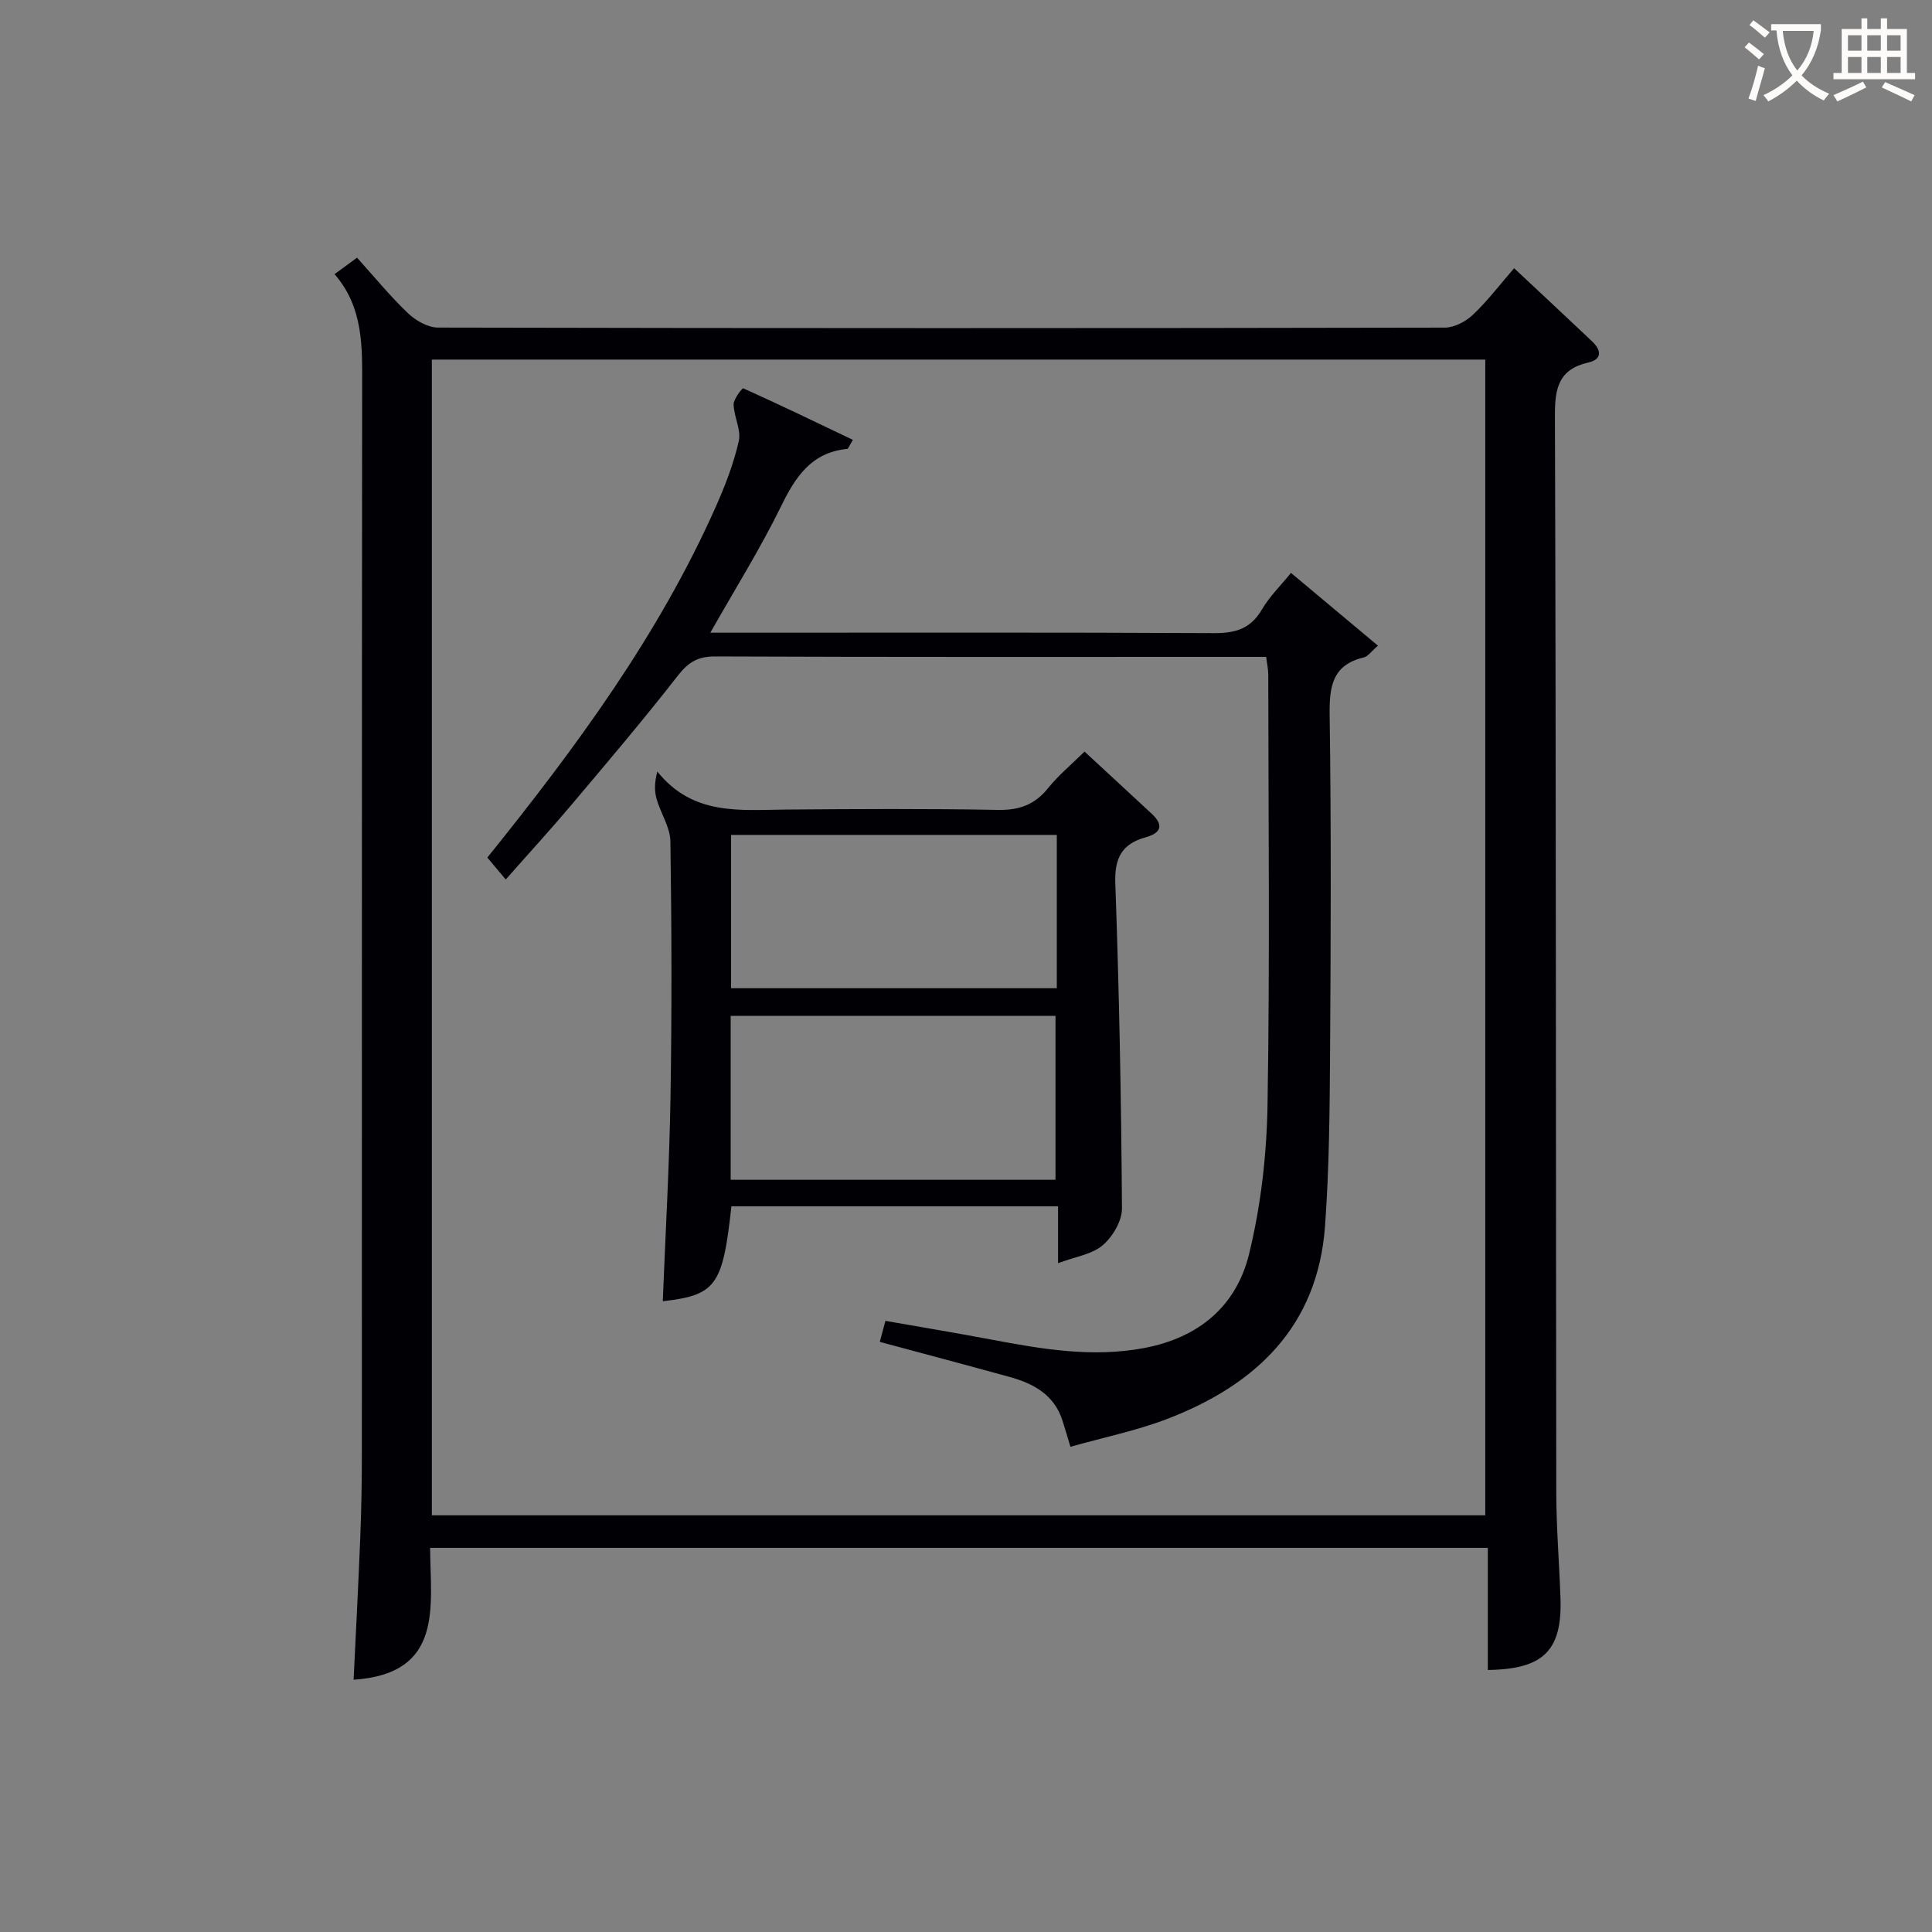 <svg enable-background="new 0 0 400 400" viewBox="0 0 400 400" xmlns="http://www.w3.org/2000/svg"><rect x="0" y="0" width="400" height="400" fill="#808080" stroke="none"/><g fill="#010105"><path d="m308.04 345.75c0-8.29 0-16.58 0-25.28-73.05 0-145.73 0-218.99 0 .07 12.09 2.9 26.05-15.84 27.3.47-9.93 1-19.84 1.39-29.76.23-5.82.32-11.66.32-17.48.02-73.49-.02-146.98.06-220.46.01-8.23.3-16.39-5.72-23.31 1.72-1.26 3.01-2.21 4.66-3.41 3.59 3.98 6.84 7.96 10.53 11.48 1.6 1.53 4.11 2.98 6.22 2.99 69.49.15 138.98.15 208.46.01 1.97 0 4.34-1.26 5.82-2.66 3-2.83 5.52-6.17 8.53-9.64 5.53 5.18 10.86 10.14 16.15 15.15 1.87 1.77 2.17 3.7-.77 4.37-6.13 1.4-6.95 5.25-6.93 10.96.24 74.32.18 148.64.28 222.96.01 7.31.62 14.61.87 21.92.37 10.83-3.51 14.71-15.04 14.86zm-.53-32.02c0-80.07 0-159.76 0-239.28-72.99 0-145.56 0-218.1 0v239.28z"/><path d="m104.71 182.09c-2.09-2.49-2.93-3.49-3.81-4.54 18.3-22.74 35.47-46 47.32-72.69 1.94-4.37 3.69-8.91 4.74-13.55.52-2.32-1.02-5.03-1.07-7.58-.02-1.15 1.81-3.41 1.98-3.34 7.6 3.42 15.1 7.04 22.71 10.68-.83 1.37-.97 1.86-1.15 1.87-7.46.72-10.74 5.78-13.76 11.96-4.28 8.74-9.47 17.02-14.6 26.09h5.83c32.83 0 65.66-.08 98.49.09 4.41.02 7.55-.91 9.87-4.88 1.56-2.68 3.87-4.92 6.02-7.59 6.08 5.09 11.87 9.94 18.01 15.07-1.46 1.26-2.09 2.23-2.89 2.42-6.6 1.56-7.19 6.07-7.11 11.99.33 23.16.24 46.33.09 69.49-.08 12.11-.17 24.24-1.05 36.31-1.53 20.78-14.35 32.87-32.74 39.91-6.31 2.41-13.02 3.78-19.97 5.74-.63-2.09-1.11-3.76-1.64-5.41-1.72-5.39-6.02-7.69-11.02-9.07-8.79-2.42-17.61-4.76-26.81-7.24.35-1.31.68-2.51 1.17-4.35 7.31 1.28 14.62 2.5 21.9 3.87 10.47 1.97 20.87 3.78 31.64 1.76 11.34-2.13 19.1-8.68 21.74-19.43 2.46-10.05 3.66-20.61 3.83-30.98.49-29.65.18-59.32.15-88.99 0-1.13-.26-2.25-.43-3.7-1.84 0-3.49 0-5.14 0-36.33 0-72.66.06-108.98-.09-3.59-.01-5.54 1.22-7.71 4-7.15 9.18-14.7 18.06-22.21 26.96-4.3 5.09-8.8 10-13.4 15.22z"/><path d="m137.22 269.41c.57-14.36 1.37-28.29 1.6-42.23.29-17.65.24-35.31-.02-52.97-.04-2.94-2.02-5.83-2.86-8.8-.47-1.65-.44-3.44.15-5.67 7.38 9.18 17.09 7.95 26.58 7.87 14.66-.12 29.32-.2 43.97.07 4.39.08 7.59-1.07 10.35-4.5 2.16-2.69 4.88-4.93 7.55-7.57 4.68 4.33 9.32 8.59 13.93 12.89 2.54 2.37 1.89 3.97-1.29 4.86-4.83 1.34-6.45 4.2-6.27 9.45.81 22.45 1.23 44.91 1.38 67.38.02 2.59-1.93 5.87-3.99 7.63-2.22 1.89-5.65 2.36-9.24 3.71 0-4.31 0-7.88 0-11.78-22.89 0-45.28 0-67.63 0-1.79 16.45-3.19 18.39-14.21 19.66zm81.31-25.15c0-11.62 0-22.84 0-33.93-22.63 0-44.87 0-67.25 0v33.93zm.27-71.4c-22.8 0-45.14 0-67.44 0v31.74h67.44c0-10.7 0-21 0-31.74z"/></g><path d="m362.1 8.8c1.1.8 2.1 1.6 3.1 2.4l-1 1.1c-1.3-1.1-2.3-2-3-2.5zm1.9 4.8c.5.2.9.4 1.4.5-.6 2.3-1.3 4.5-1.9 6.8l-1.5-.5c.8-2.1 1.4-4.3 2-6.8zm-1-9.4c1.3.9 2.4 1.8 3.4 2.5l-1 1.1c-1.4-1.2-2.4-2.1-3.2-2.6zm3.7 2.2v-1.4h10.3v1.2c-.5 3.6-1.8 6.8-4 9.4 1.5 1.6 3.4 2.8 5.7 3.8-.3.4-.7.8-1.1 1.4-2.3-1.1-4.1-2.5-5.6-4.1-1.6 1.6-3.6 3.1-5.9 4.3-.3-.5-.7-.9-1-1.3 2.4-1.1 4.4-2.5 6-4.1-1.9-2.5-3-5.6-3.3-9.3h-1.1zm8.8 0h-6.4c.3 3.3 1.3 6 3 8.2 2-2.3 3.1-5.1 3.4-8.2z" fill="#fcfbfa"/><path d="m385.3 3.8h1.3v2.2h2.8v-2.2h1.3v2.2h4.1v9.1h1.7v1.3h-16.9v-1.3h1.7v-9.1h4.1v-2.2zm.4 13.1.7 1.2c-1.8.9-3.8 1.9-6 2.9-.2-.4-.5-.8-.8-1.3 2.3-1 4.3-1.9 6.1-2.8zm-3.1-6.4h2.8v-3.2h-2.8zm0 4.6h2.8v-3.3h-2.8zm4-4.6h2.8v-3.2h-2.8zm0 4.6h2.8v-3.3h-2.8zm3.7 1.9c2.1.9 4.1 1.8 6.1 2.7l-.7 1.3c-2.2-1.1-4.2-2-6.1-2.9zm3.2-9.7h-2.8v3.2h2.8zm-2.8 7.8h2.8v-3.3h-2.8z" fill="#fcfbfa"/></svg>